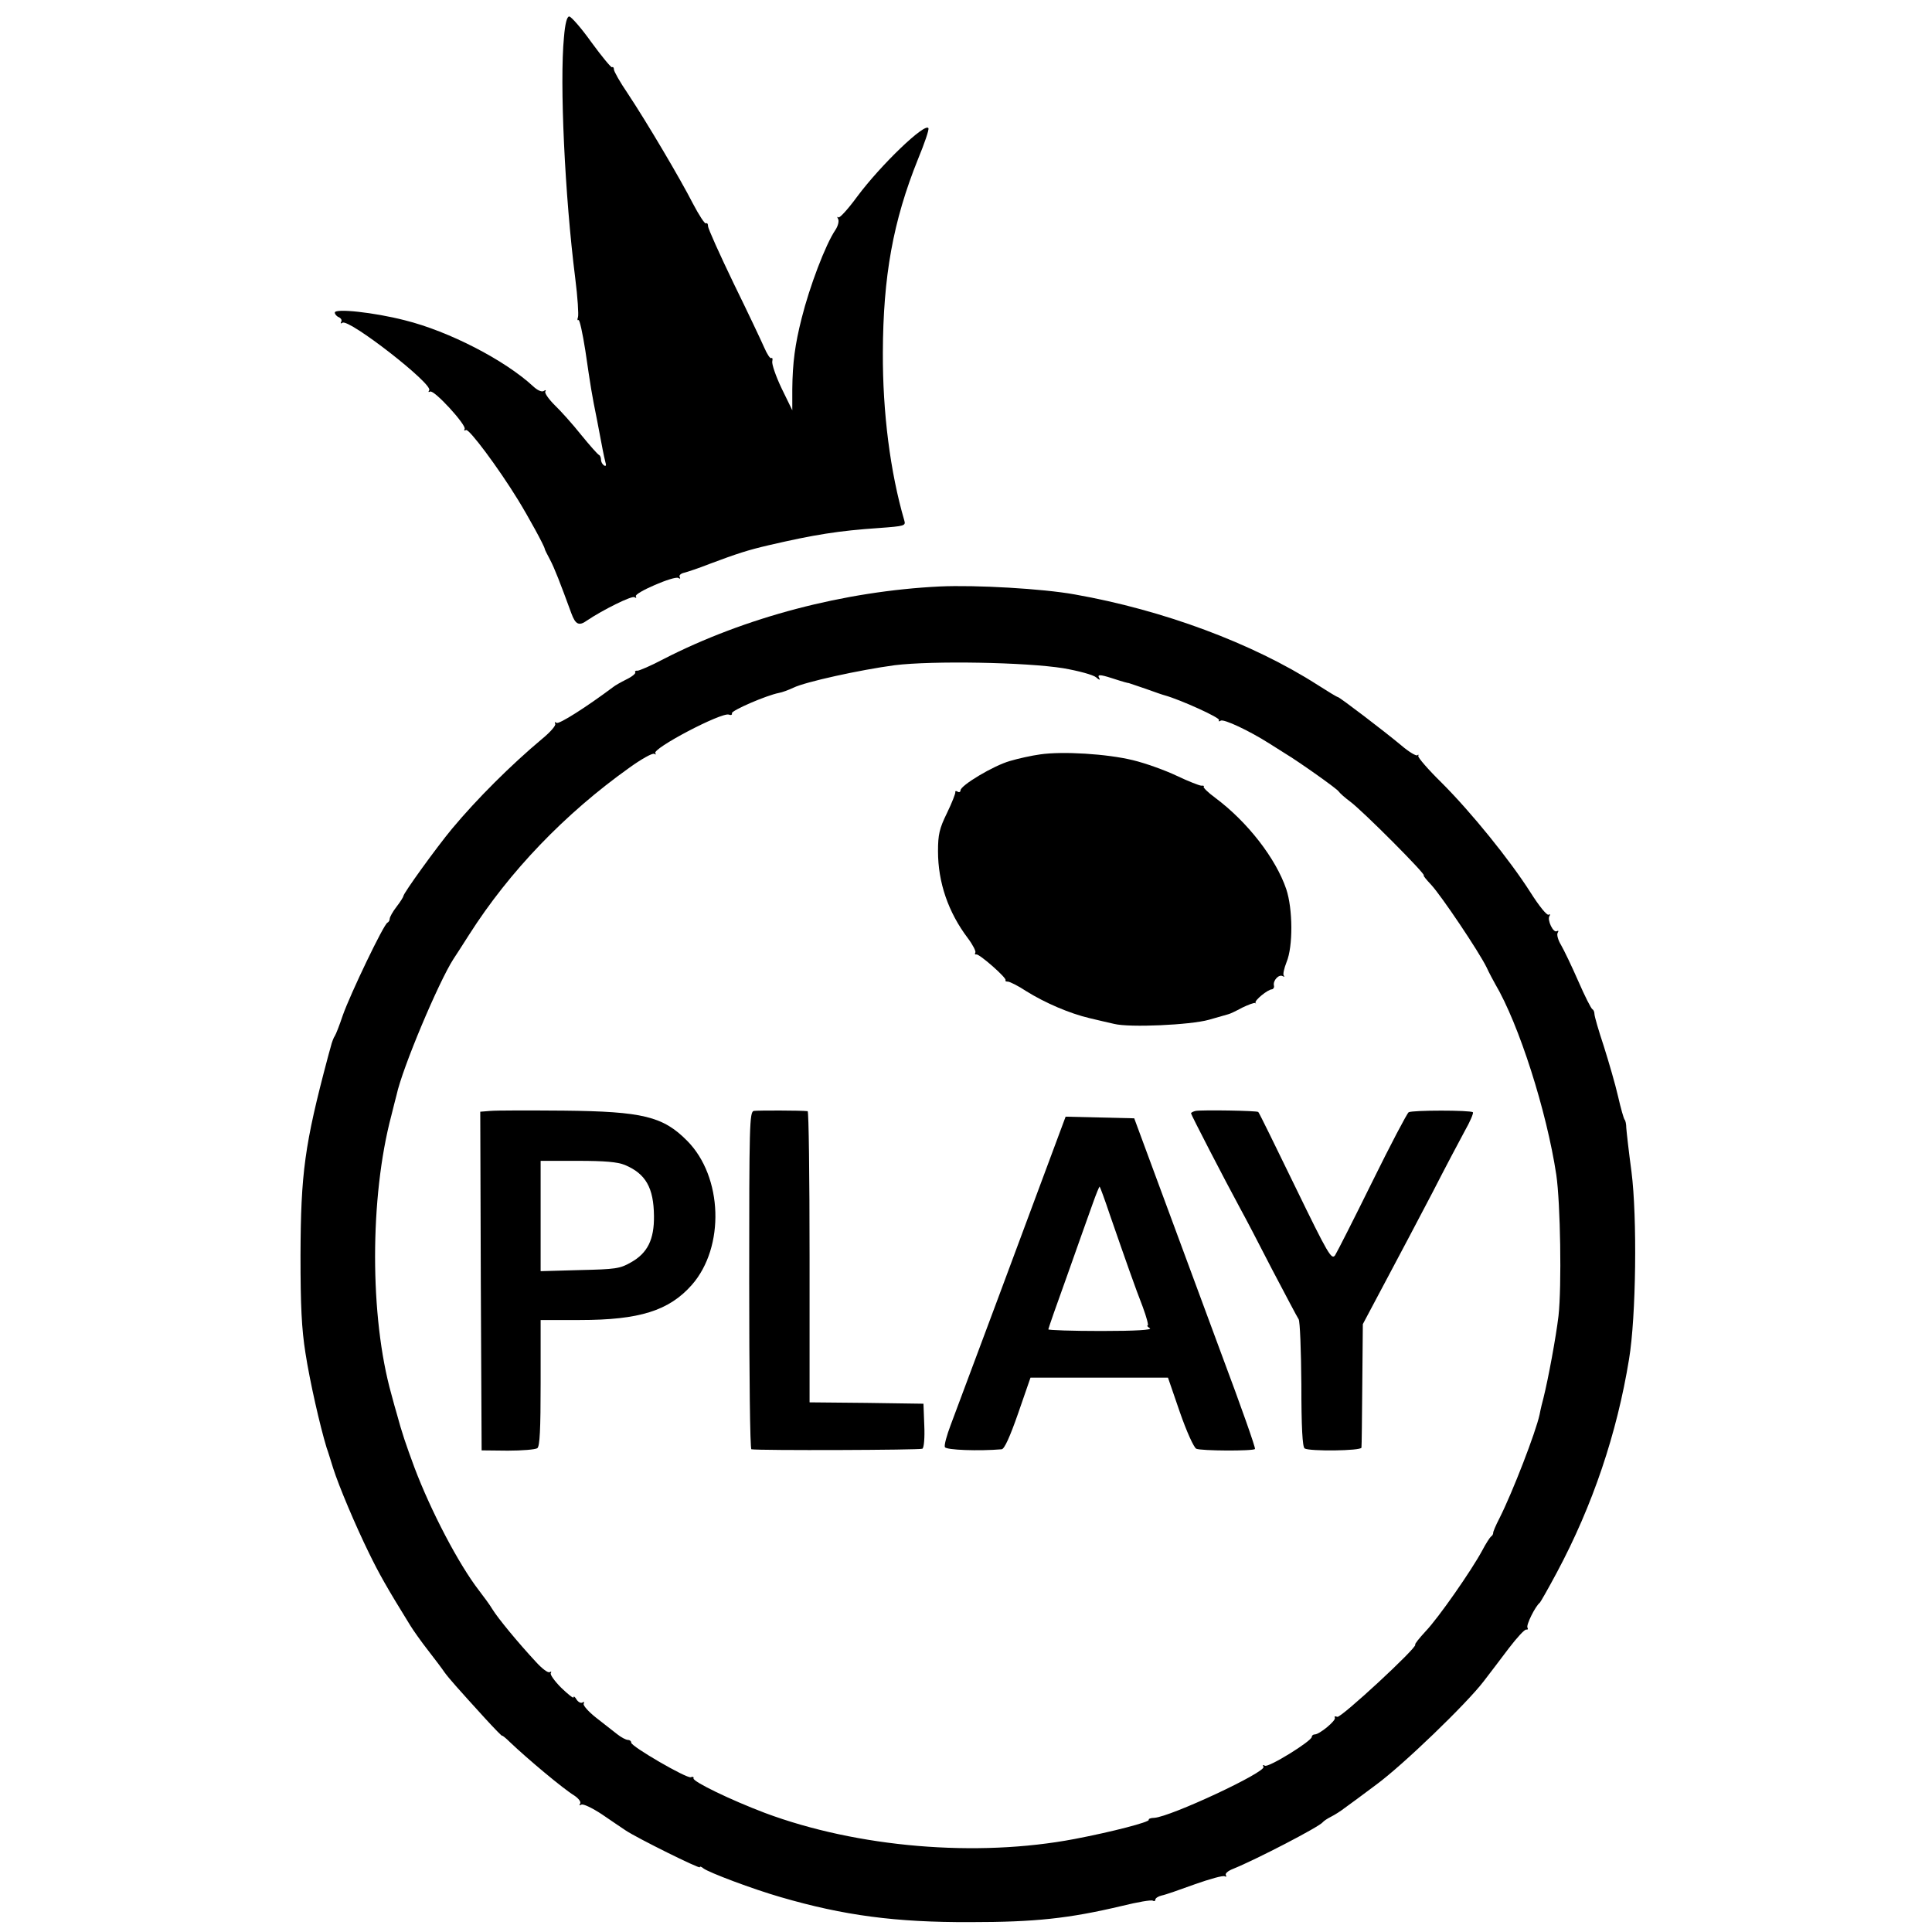 <?xml version="1.0" standalone="no"?>
<!DOCTYPE svg PUBLIC "-//W3C//DTD SVG 20010904//EN"
 "http://www.w3.org/TR/2001/REC-SVG-20010904/DTD/svg10.dtd">
<svg version="1.0" xmlns="http://www.w3.org/2000/svg"
 width="704pt" height="704pt" viewBox="0 0 704 704"
 preserveAspectRatio="xMidYMid meet">
<g transform="translate(0,704) scale(0.1,-0.1)"
fill="#000000" stroke="none">
<path d="M2055 6904 c-16 -165 3 -576 41 -877 9 -70 13 -135 10 -143 -3 -8 -2
-13 2 -10 4 2 15 -48 25 -112 20 -136 22 -151 43 -255 8 -42 17 -90 20 -105 3
-15 7 -35 10 -46 4 -12 2 -16 -5 -12 -6 4 -11 13 -11 21 0 7 -3 15 -7 17 -5 2
-34 35 -65 73 -31 39 -75 88 -97 109 -22 22 -37 44 -34 49 4 6 1 7 -6 2 -8 -4
-23 3 -39 18 -103 95 -306 200 -467 240 -113 29 -255 44 -255 28 0 -6 7 -14
15 -17 8 -4 12 -11 8 -17 -3 -6 -1 -7 5 -3 24 15 330 -223 316 -246 -4 -6 -3
-8 3 -5 14 9 134 -123 126 -136 -3 -6 -1 -7 5 -4 10 7 117 -136 190 -255 38
-62 95 -166 97 -178 0 -3 9 -20 19 -39 16 -30 37 -84 78 -196 15 -41 28 -47
57 -26 58 39 163 91 173 85 6 -4 8 -3 5 3 -8 12 140 76 155 67 6 -4 8 -3 5 3
-4 6 3 13 16 16 12 3 54 17 92 32 101 38 142 51 215 68 168 39 256 53 403 63
94 7 98 8 92 28 -51 175 -79 393 -78 611 1 278 37 479 128 705 24 58 41 108
38 113 -12 21 -173 -133 -260 -250 -33 -45 -64 -79 -68 -75 -5 4 -5 1 -1 -6 4
-7 0 -25 -10 -40 -36 -53 -94 -206 -123 -322 -24 -95 -33 -161 -34 -258 l0
-77 -39 80 c-21 44 -36 88 -34 98 2 9 1 15 -4 12 -4 -2 -15 15 -25 38 -10 23
-60 129 -112 235 -51 106 -93 199 -93 208 0 8 -3 13 -8 10 -4 -2 -25 30 -47
72 -46 90 -167 295 -238 402 -28 41 -50 80 -50 87 0 7 -3 10 -7 8 -3 -2 -37
39 -75 91 -37 52 -74 94 -81 94 -8 0 -15 -26 -19 -76z"/>
<path d="M3425 4903 c-348 -17 -710 -112 -1008 -265 -45 -24 -88 -42 -94 -42
-7 1 -11 -2 -8 -6 2 -4 -12 -16 -33 -26 -20 -10 -41 -22 -47 -27 -99 -74 -198
-137 -207 -131 -6 4 -8 3 -5 -3 4 -6 -17 -30 -46 -54 -116 -97 -240 -221 -330
-329 -58 -70 -177 -235 -177 -245 0 -3 -11 -21 -25 -39 -14 -18 -25 -38 -25
-44 0 -6 -4 -12 -8 -14 -13 -4 -136 -261 -163 -338 -12 -36 -25 -69 -29 -75
-4 -5 -11 -23 -15 -40 -5 -16 -9 -34 -11 -40 -84 -316 -98 -419 -99 -720 0
-183 4 -267 18 -355 16 -104 53 -266 77 -345 6 -16 16 -50 24 -75 21 -66 81
-208 130 -308 37 -76 65 -126 151 -265 11 -18 40 -59 65 -91 25 -32 52 -68 60
-80 16 -22 46 -56 148 -168 34 -37 62 -66 62 -63 0 2 13 -8 28 -23 64 -61 194
-170 235 -195 15 -10 25 -23 21 -29 -4 -7 -3 -8 4 -4 7 4 40 -12 75 -35 34
-23 73 -50 87 -59 42 -28 270 -141 270 -134 0 4 6 2 13 -4 19 -15 181 -76 282
-105 230 -67 419 -92 690 -91 236 0 359 13 553 59 57 14 108 23 113 19 5 -3 9
-1 9 4 0 5 10 12 23 15 12 2 66 21 121 41 54 19 103 33 109 29 5 -3 7 -1 4 4
-4 6 8 16 26 23 82 33 314 153 327 170 3 4 16 13 30 20 14 7 36 21 50 32 14
10 66 48 115 85 98 72 329 295 391 376 22 28 63 83 92 121 30 39 58 70 64 68
5 -1 7 2 4 7 -6 9 29 79 45 91 3 3 31 52 62 110 131 245 219 507 263 777 26
156 30 518 9 683 -10 74 -18 146 -19 160 0 14 -3 27 -6 30 -3 3 -14 41 -24 85
-10 44 -34 126 -52 183 -19 57 -34 109 -34 117 0 7 -3 15 -7 17 -5 2 -28 48
-52 103 -24 55 -53 115 -63 132 -11 18 -16 38 -12 44 4 7 3 9 -3 6 -13 -8 -36
41 -27 55 4 6 2 8 -3 5 -6 -4 -35 32 -66 81 -75 118 -216 292 -323 399 -49 48
-87 92 -86 98 2 5 0 7 -3 3 -4 -4 -31 12 -59 36 -61 51 -225 176 -231 176 -3
0 -36 20 -75 45 -236 151 -561 272 -884 329 -116 21 -361 35 -491 29z m450
-298 c57 -10 108 -24 119 -33 11 -10 16 -11 12 -4 -9 15 1 15 45 1 46 -15 59
-18 62 -18 1 0 29 -10 62 -21 33 -12 65 -23 70 -24 57 -16 203 -82 197 -90 -3
-5 0 -6 6 -2 11 7 103 -36 177 -83 22 -14 48 -30 57 -36 50 -30 190 -129 196
-139 4 -6 23 -23 42 -37 47 -35 280 -269 268 -269 -3 0 9 -15 27 -34 37 -40
173 -242 202 -301 10 -22 25 -49 31 -60 87 -147 188 -464 223 -696 15 -103 20
-406 8 -514 -9 -76 -37 -228 -55 -300 -3 -11 -10 -38 -14 -60 -14 -64 -98
-282 -146 -377 -14 -27 -24 -51 -23 -54 0 -4 -3 -10 -8 -13 -4 -3 -19 -26 -32
-51 -40 -74 -160 -246 -206 -294 -23 -25 -41 -47 -38 -49 9 -9 -271 -268 -284
-263 -8 3 -12 2 -9 -3 6 -10 -56 -61 -73 -61 -6 0 -11 -4 -11 -9 0 -15 -158
-113 -171 -105 -7 4 -9 3 -5 -4 11 -19 -338 -182 -398 -186 -13 0 -22 -4 -20
-7 5 -8 -134 -44 -270 -70 -357 -68 -792 -31 -1129 95 -124 47 -263 114 -260
126 2 5 -3 7 -10 4 -15 -5 -217 112 -217 126 0 6 -6 10 -12 10 -7 0 -24 9 -38
20 -14 11 -49 38 -78 61 -28 22 -49 46 -45 51 3 7 1 8 -5 4 -6 -3 -15 2 -21
11 -6 10 -11 14 -11 8 0 -5 -20 11 -45 35 -24 24 -41 48 -38 53 3 6 2 7 -4 4
-6 -4 -28 13 -49 36 -67 72 -140 161 -159 192 -10 17 -33 48 -50 70 -74 96
-175 289 -235 448 -32 87 -44 121 -66 202 -2 6 -10 35 -18 65 -79 281 -79 717
0 1015 8 33 17 67 19 75 21 98 153 411 207 495 7 10 33 51 58 90 146 229 348
440 584 608 43 31 84 54 90 50 6 -3 8 -3 4 2 -15 16 242 151 268 141 7 -3 13
-1 11 5 -2 10 125 65 171 74 12 2 36 11 53 19 42 21 242 65 369 82 138 17 478
11 615 -11z"/>
<path d="M3790 4291 c-30 -4 -80 -15 -110 -24 -60 -17 -180 -89 -180 -107 0
-6 -5 -8 -10 -5 -6 4 -10 3 -9 -2 1 -4 -12 -38 -30 -75 -28 -57 -33 -79 -33
-140 0 -113 37 -222 109 -317 18 -24 30 -48 27 -52 -3 -5 -1 -8 4 -7 10 3 113
-87 106 -94 -2 -3 2 -5 9 -5 6 0 37 -15 67 -35 69 -43 158 -81 230 -98 30 -7
71 -17 90 -21 56 -14 277 -4 345 15 33 10 65 18 70 20 6 1 29 12 51 24 23 11
44 19 48 17 3 -3 4 -2 1 1 -5 8 45 49 60 49 5 1 9 7 7 14 -4 18 18 42 32 34 6
-3 8 -3 4 2 -4 4 1 26 10 49 24 57 23 194 -1 266 -38 112 -141 245 -259 333
-26 19 -44 37 -42 40 3 3 -1 5 -8 4 -7 0 -48 16 -90 36 -42 20 -114 46 -160
57 -94 23 -256 33 -338 21z"/>
<path d="M1787 2992 l-37 -3 2 -617 3 -617 95 -1 c52 0 101 4 108 9 9 7 12 67
12 238 l0 229 143 0 c217 0 325 34 408 128 121 138 113 394 -17 525 -88 89
-162 107 -450 110 -126 1 -246 1 -267 -1z m490 -197 c76 -32 105 -83 106 -186
1 -85 -23 -135 -84 -169 -40 -23 -56 -25 -186 -28 l-143 -4 0 201 0 201 135 0
c99 0 145 -4 172 -15z"/>
<path d="M2747 2992 c-16 -3 -17 -51 -17 -618 0 -338 3 -615 8 -615 28 -5 616
-3 623 2 6 3 9 41 7 85 l-3 79 -207 3 -208 2 0 530 c0 292 -3 530 -7 531 -24
3 -182 3 -196 1z"/>
<path d="M4357 2992 c-9 -2 -17 -6 -17 -9 0 -5 123 -243 180 -348 15 -27 67
-126 115 -220 49 -93 92 -175 97 -182 5 -6 9 -113 10 -237 0 -157 4 -229 12
-234 17 -11 206 -9 207 3 1 5 2 109 3 230 l2 220 85 160 c47 88 123 232 169
320 45 88 98 188 117 223 20 35 33 66 30 69 -8 8 -221 8 -234 0 -6 -4 -66
-118 -133 -254 -67 -136 -128 -256 -135 -267 -13 -18 -25 2 -145 249 -72 148
-132 271 -135 273 -4 5 -205 8 -228 4z"/>
<path d="M3867 2928 c-96 -259 -383 -1029 -403 -1081 -14 -37 -24 -73 -21 -80
4 -11 125 -15 207 -8 10 1 30 45 60 131 l45 130 250 0 251 0 43 -125 c25 -72
51 -129 60 -134 17 -8 207 -9 214 -1 3 3 -51 156 -120 340 -68 184 -168 454
-222 600 l-98 265 -125 3 -125 3 -16 -43z m177 -314 c59 -170 93 -267 120
-336 14 -38 22 -68 18 -68 -4 0 0 -5 8 -10 10 -6 -50 -10 -177 -10 -106 0
-193 3 -193 6 0 3 31 92 69 197 37 106 79 222 92 259 13 37 25 66 26 64 2 -2
19 -48 37 -102z"/>
</g>
</svg>

